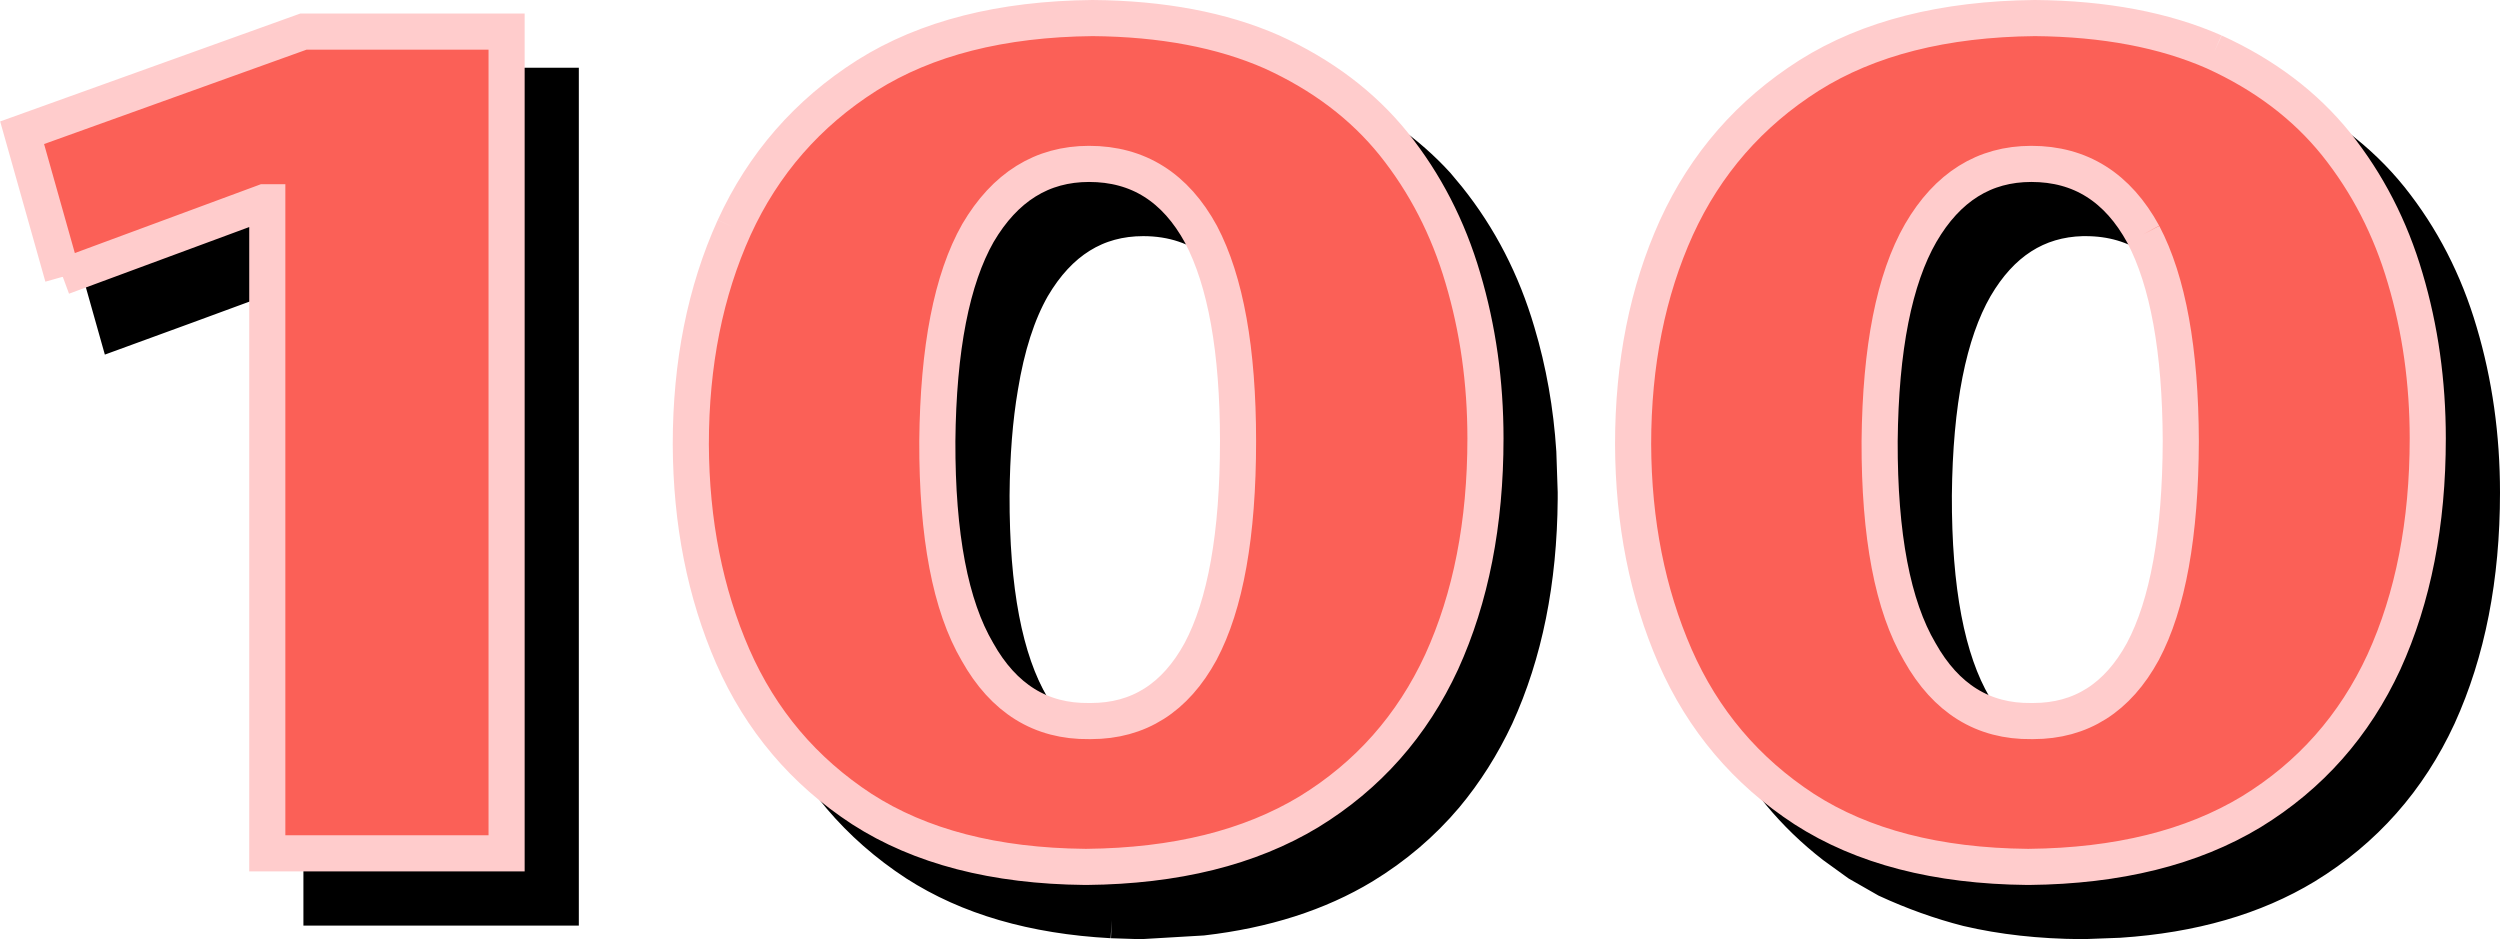 <?xml version="1.0" encoding="UTF-8" standalone="no"?>
<svg xmlns:xlink="http://www.w3.org/1999/xlink" height="104.0px" width="276.85px" xmlns="http://www.w3.org/2000/svg">
  <g transform="matrix(1.0, 0.0, 0.0, 1.0, 135.65, 49.0)">
    <path d="M23.45 -28.55 Q34.7 -18.0 35.65 0.2 L35.85 6.1 34.45 18.15 Q32.7 30.7 24.4 39.15 27.7 35.2 30.0 30.3 34.75 19.9 34.85 6.25 L34.85 5.55 34.7 1.1 Q34.25 -5.85 32.35 -12.2 29.9 -20.55 24.7 -27.05 L23.45 -28.55 24.7 -27.05 Q29.9 -20.55 32.35 -12.2 34.25 -5.85 34.7 1.1 L34.85 5.55 34.85 6.25 Q34.75 19.9 30.0 30.3 27.7 35.2 24.4 39.15 22.1 41.45 19.35 43.45 8.95 50.95 -2.5 52.6 L-12.55 52.9 Q-19.5 52.35 -26.85 49.85 L-32.5 47.05 -41.2 39.7 -42.65 37.75 Q-48.5 29.85 -50.65 20.15 L-51.4 15.8 Q-53.5 2.6 -50.0 -10.45 L-49.25 -12.7 Q-40.55 -37.1 -14.7 -40.55 -2.15 -41.95 9.4 -37.25 17.75 -33.85 23.45 -28.55 M-12.55 52.9 L-9.5 53.0 -9.3 53.0 -2.5 52.6 -9.3 53.0 -9.5 53.0 -12.55 52.9 M2.95 29.75 Q9.95 22.7 8.45 8.25 L8.3 -0.05 6.9 -10.05 5.2 -15.25 4.7 -16.35 Q3.0 -20.45 -0.6 -22.0 -4.15 -24.85 -9.05 -24.85 -16.85 -24.85 -21.35 -17.2 -23.8 -12.9 -24.9 -6.15 -25.8 -0.9 -25.85 5.85 -25.9 21.55 -21.4 29.2 -17.05 36.95 -9.05 36.85 L-8.85 36.85 Q-1.2 36.85 2.95 29.75 -1.2 36.85 -8.85 36.85 L-9.05 36.85 Q-17.05 36.95 -21.4 29.2 -25.9 21.55 -25.85 5.85 -25.8 -0.9 -24.9 -6.15 -23.8 -12.9 -21.35 -17.2 -16.85 -24.85 -9.05 -24.85 -4.15 -24.85 -0.6 -22.0 -1.65 -22.45 -2.8 -22.7 -21.7 -26.35 -24.05 -5.45 -28.45 15.05 -17.55 31.95 -14.55 36.55 -9.2 35.6 -1.45 34.15 2.95 29.75 M73.3 48.4 L70.15 46.6 67.45 44.65 Q60.75 39.45 56.9 31.9 L55.85 29.7 Q51.25 19.15 51.2 6.2 51.2 -7.2 56.0 -17.8 L56.75 -19.35 Q61.0 -27.75 68.6 -33.2 L70.7 -34.65 Q73.5 -36.4 76.7 -37.65 73.5 -36.4 70.7 -34.65 L68.6 -33.2 Q61.0 -27.75 56.75 -19.35 L56.0 -17.8 Q51.2 -7.2 51.2 6.2 51.25 19.15 55.85 29.7 L56.9 31.9 Q60.75 39.45 67.45 44.65 L70.15 46.6 73.3 48.4 Q69.85 46.8 66.5 44.7 L65.1 43.5 Q59.7 38.8 56.2 32.55 L54.55 28.45 Q45.45 4.6 55.55 -18.9 L55.7 -19.2 57.55 -22.3 Q61.65 -28.7 67.7 -33.3 71.5 -35.8 75.8 -37.35 L76.7 -37.65 86.3 -40.25 90.85 -40.8 95.7 -41.0 96.75 -41.0 95.7 -41.0 90.85 -40.8 96.75 -41.0 98.15 -40.9 Q110.35 -40.15 121.75 -33.05 L131.15 -22.4 133.1 -18.45 Q137.6 -9.5 138.0 0.5 L138.15 5.2 Q138.4 13.25 136.45 21.1 L136.0 23.0 135.1 25.75 Q132.7 32.85 127.95 38.9 L122.8 44.0 116.2 48.25 115.65 48.55 113.45 49.4 Q106.15 52.15 99.05 52.85 L95.05 53.0 94.85 53.0 Q88.0 52.95 82.25 51.6 88.0 52.95 94.85 53.0 L95.05 53.0 99.05 52.85 Q90.5 53.7 82.25 51.6 77.75 50.45 73.3 48.4 M94.95 -24.85 L93.3 -24.8 91.75 -24.55 Q88.35 -23.75 85.35 -21.4 L83.95 -19.95 82.9 -18.1 Q73.5 1.3 79.35 22.8 L80.0 25.05 Q83.1 34.4 92.35 36.75 L93.45 36.9 96.0 36.85 Q99.1 36.75 101.65 35.45 105.25 33.55 107.65 29.15 L108.55 27.3 Q110.85 21.85 111.55 13.4 L111.85 5.85 Q111.8 -7.7 108.5 -15.35 L107.7 -17.05 Q105.75 -20.65 102.95 -22.6 99.65 -24.85 95.3 -24.85 L94.95 -24.85 95.3 -24.85 Q99.65 -24.85 102.95 -22.6 105.75 -20.65 107.7 -17.05 L108.5 -15.35 Q111.8 -7.7 111.85 5.85 L111.55 13.4 Q110.85 21.85 108.55 27.3 L107.65 29.15 Q105.25 33.55 101.65 35.45 99.1 36.75 96.0 36.85 98.75 36.5 101.4 35.0 101.9 34.7 102.35 34.35 106.3 31.5 107.7 26.85 L110.45 14.1 110.8 9.8 Q111.85 -3.0 107.65 -14.95 L107.6 -15.1 102.8 -21.9 101.8 -22.55 Q98.6 -24.65 94.95 -24.85 M-105.8 -18.55 L-114.9 -15.2 -122.7 -12.35 -127.2 -28.3 -109.25 -34.75 -108.9 -34.85 -105.65 -35.9 Q-95.4 -39.2 -84.55 -39.5 L-73.55 -39.5 -73.55 -38.3 -73.55 -39.5 -73.55 -38.3 -73.55 50.1 -73.55 51.5 -100.05 51.5 -100.05 50.1 -100.05 -19.9 -100.05 -20.6 -100.4 -20.6 -105.8 -18.55 -100.4 -20.6 -100.05 -20.6 -105.8 -18.55 M-73.55 50.1 L-73.55 51.5 -73.55 50.1" fill="#000000" fill-rule="evenodd" stroke="none"/>
    <path d="M-12.55 52.9 Q-25.5 52.2 -34.2 46.6 -43.85 40.3 -48.5 29.7 -53.1 19.15 -53.15 6.2 -53.15 -7.2 -48.35 -17.8 -43.5 -28.4 -33.65 -34.65 -23.8 -40.85 -8.65 -41.0 2.9 -40.9 11.2 -37.25 18.55 -33.9 23.45 -28.55 L24.7 -27.05 Q29.9 -20.55 32.35 -12.2 34.25 -5.85 34.7 1.1 L34.85 5.55 34.85 6.25 Q34.75 19.9 30.0 30.3 27.7 35.2 24.4 39.15 20.55 43.7 15.3 46.9 7.85 51.4 -2.5 52.6 L-9.3 53.0 -9.5 53.0 -12.55 52.9 M2.95 29.75 Q-1.2 36.85 -8.85 36.85 L-9.05 36.85 Q-17.05 36.95 -21.4 29.2 -25.9 21.55 -25.85 5.85 -25.8 -0.9 -24.9 -6.15 -23.8 -12.9 -21.35 -17.2 -16.85 -24.85 -9.05 -24.85 -4.15 -24.85 -0.6 -22.0 1.65 -20.15 3.35 -17.05 7.45 -9.25 7.45 5.85 7.45 21.35 3.3 29.15 L2.95 29.75 M76.7 -37.65 Q73.5 -36.4 70.7 -34.65 L68.6 -33.2 Q61.0 -27.75 56.75 -19.35 L56.0 -17.8 Q51.2 -7.2 51.2 6.2 51.25 19.15 55.85 29.7 L56.9 31.9 Q60.75 39.45 67.45 44.65 L70.15 46.6 73.3 48.4 Q77.75 50.45 82.25 51.6 88.0 52.95 94.85 53.0 L95.05 53.0 99.05 52.85 Q111.15 52.05 119.65 46.9 129.45 40.9 134.35 30.3 139.2 19.65 139.2 5.55 139.2 -3.8 136.7 -12.2 134.25 -20.55 129.05 -27.05 123.9 -33.45 115.55 -37.25 108.15 -40.5 98.15 -40.9 L96.75 -41.0 95.7 -41.0 90.85 -40.8 86.3 -40.25 76.7 -37.65 M94.95 -24.85 L95.3 -24.85 Q99.65 -24.85 102.95 -22.6 105.75 -20.65 107.7 -17.05 L108.5 -15.35 Q111.8 -7.7 111.85 5.85 L111.55 13.4 Q110.85 21.85 108.55 27.3 L107.65 29.15 Q105.25 33.55 101.65 35.45 99.1 36.75 96.0 36.85 L95.5 36.85 95.3 36.85 Q87.3 36.95 82.95 29.2 78.45 21.55 78.5 5.85 78.65 -9.55 83.05 -17.2 87.4 -24.65 94.95 -24.85 M-109.25 -34.75 L-127.2 -28.3 -122.7 -12.35 -114.9 -15.2 -105.8 -18.55 -100.4 -20.6 -100.05 -20.6 -100.05 -19.9 -100.05 50.1 -100.05 51.5 -73.55 51.5 -73.55 50.1 -73.55 -38.3 -73.55 -39.5 -84.55 -39.5 -96.05 -39.5 -108.9 -34.85" fill="none" stroke="#000000" stroke-linecap="butt" stroke-linejoin="miter-clip" stroke-miterlimit="3.0" stroke-width="4.0"/>
    <path d="M29.65 -5.8 L29.85 0.1 28.45 12.15 Q26.25 28.1 13.35 37.45 -7.6 52.6 -32.85 43.85 L-38.5 41.05 -47.2 33.7 -48.65 31.75 Q-54.5 23.85 -56.65 14.15 L-57.4 9.8 Q-59.5 -3.4 -56.0 -16.45 L-55.25 -18.7 Q-46.55 -43.1 -20.7 -46.55 -8.15 -47.95 3.4 -43.25 28.2 -33.2 29.65 -5.8 M0.9 -16.05 L-0.8 -21.25 -1.3 -22.35 Q-3.45 -27.55 -8.8 -28.7 -27.7 -32.35 -30.05 -11.45 -34.45 9.05 -23.55 25.95 -20.55 30.55 -15.2 29.6 4.9 25.8 2.45 2.25 L2.3 -6.05 0.9 -16.05 M69.8 -43.35 Q94.2 -52.45 115.75 -39.05 L125.15 -28.4 127.1 -24.45 Q131.6 -15.5 132.0 -5.5 L132.15 -0.8 Q132.4 7.25 130.45 15.1 L130.0 17.0 129.1 19.75 Q126.7 26.85 121.95 32.9 L116.8 38.0 110.2 42.25 109.65 42.55 107.45 43.4 Q82.8 52.65 60.5 38.7 L59.1 37.5 Q53.7 32.8 50.2 26.55 L48.55 22.45 Q39.45 -1.4 49.55 -24.9 L49.7 -25.2 51.55 -28.3 Q55.65 -34.7 61.7 -39.3 65.5 -41.8 69.8 -43.35 M77.95 -25.95 L76.9 -24.1 Q67.5 -4.7 73.35 16.8 L74.0 19.05 Q77.1 28.4 86.35 30.75 L87.45 30.9 Q91.55 31.2 95.4 29.0 L96.35 28.35 Q100.3 25.5 101.7 20.85 L104.45 8.1 104.8 3.8 Q105.85 -9.0 101.65 -20.95 L101.6 -21.1 96.8 -27.9 95.8 -28.55 Q91.9 -31.15 87.3 -30.8 L85.75 -30.55 Q82.35 -29.75 79.35 -27.4 L77.95 -25.95 M-128.7 -18.35 L-133.2 -34.3 -114.9 -40.85 -111.65 -41.9 Q-100.6 -45.45 -88.9 -45.5 L-79.55 -45.5 -79.55 45.5 -106.05 45.5 -106.05 -26.6 -120.9 -21.2 -128.7 -18.35" fill="#fb6057" fill-rule="evenodd" stroke="none"/>
    <path d="M109.55 -43.25 Q101.25 -46.9 89.7 -47.0 74.55 -46.85 64.7 -40.65 54.85 -34.4 50.0 -23.8 45.2 -13.2 45.2 0.2 45.25 13.15 49.85 23.7 54.5 34.3 64.15 40.6 73.85 46.85 88.85 47.0 L89.05 47.0 Q103.8 46.85 113.65 40.9 123.45 34.9 128.35 24.3 133.2 13.65 133.2 -0.45 133.2 -9.8 130.7 -18.2 128.25 -26.55 123.05 -33.05 117.9 -39.45 109.55 -43.25 M101.7 -23.05 Q105.8 -15.25 105.85 -0.15 105.8 15.35 101.65 23.15 97.45 30.85 89.5 30.85 L89.3 30.85 Q81.3 30.95 76.95 23.2 72.45 15.55 72.5 -0.15 72.65 -15.55 77.05 -23.2 81.5 -30.85 89.3 -30.85 97.45 -30.85 101.7 -23.05 M-128.7 -18.35 L-106.4 -26.6 -106.05 -26.6 -106.05 45.5 -79.55 45.5 -79.55 -45.5 -102.05 -45.5 -133.2 -34.3 -128.7 -18.35 M-54.35 -23.8 Q-59.15 -13.2 -59.15 0.2 -59.1 13.15 -54.5 23.7 -49.85 34.3 -40.2 40.6 -30.5 46.85 -15.5 47.0 L-15.3 47.0 Q-0.55 46.85 9.3 40.9 19.1 34.9 24.0 24.3 28.85 13.65 28.85 -0.45 28.85 -9.8 26.35 -18.2 23.9 -26.55 18.7 -33.05 13.55 -39.45 5.2 -43.25 -3.1 -46.9 -14.65 -47.0 -29.8 -46.85 -39.65 -40.65 -49.5 -34.4 -54.35 -23.8 M-15.05 -30.85 Q-6.9 -30.85 -2.65 -23.05 1.45 -15.25 1.45 -0.15 1.45 15.35 -2.7 23.15 -6.9 30.85 -14.85 30.85 L-15.05 30.85 Q-23.05 30.95 -27.4 23.2 -31.9 15.55 -31.85 -0.15 -31.7 -15.55 -27.35 -23.2 -22.85 -30.85 -15.05 -30.85" fill="none" stroke="#ffcccc" stroke-linecap="butt" stroke-linejoin="miter-clip" stroke-miterlimit="3.0" stroke-width="4.0"/>
  </g>
</svg>
